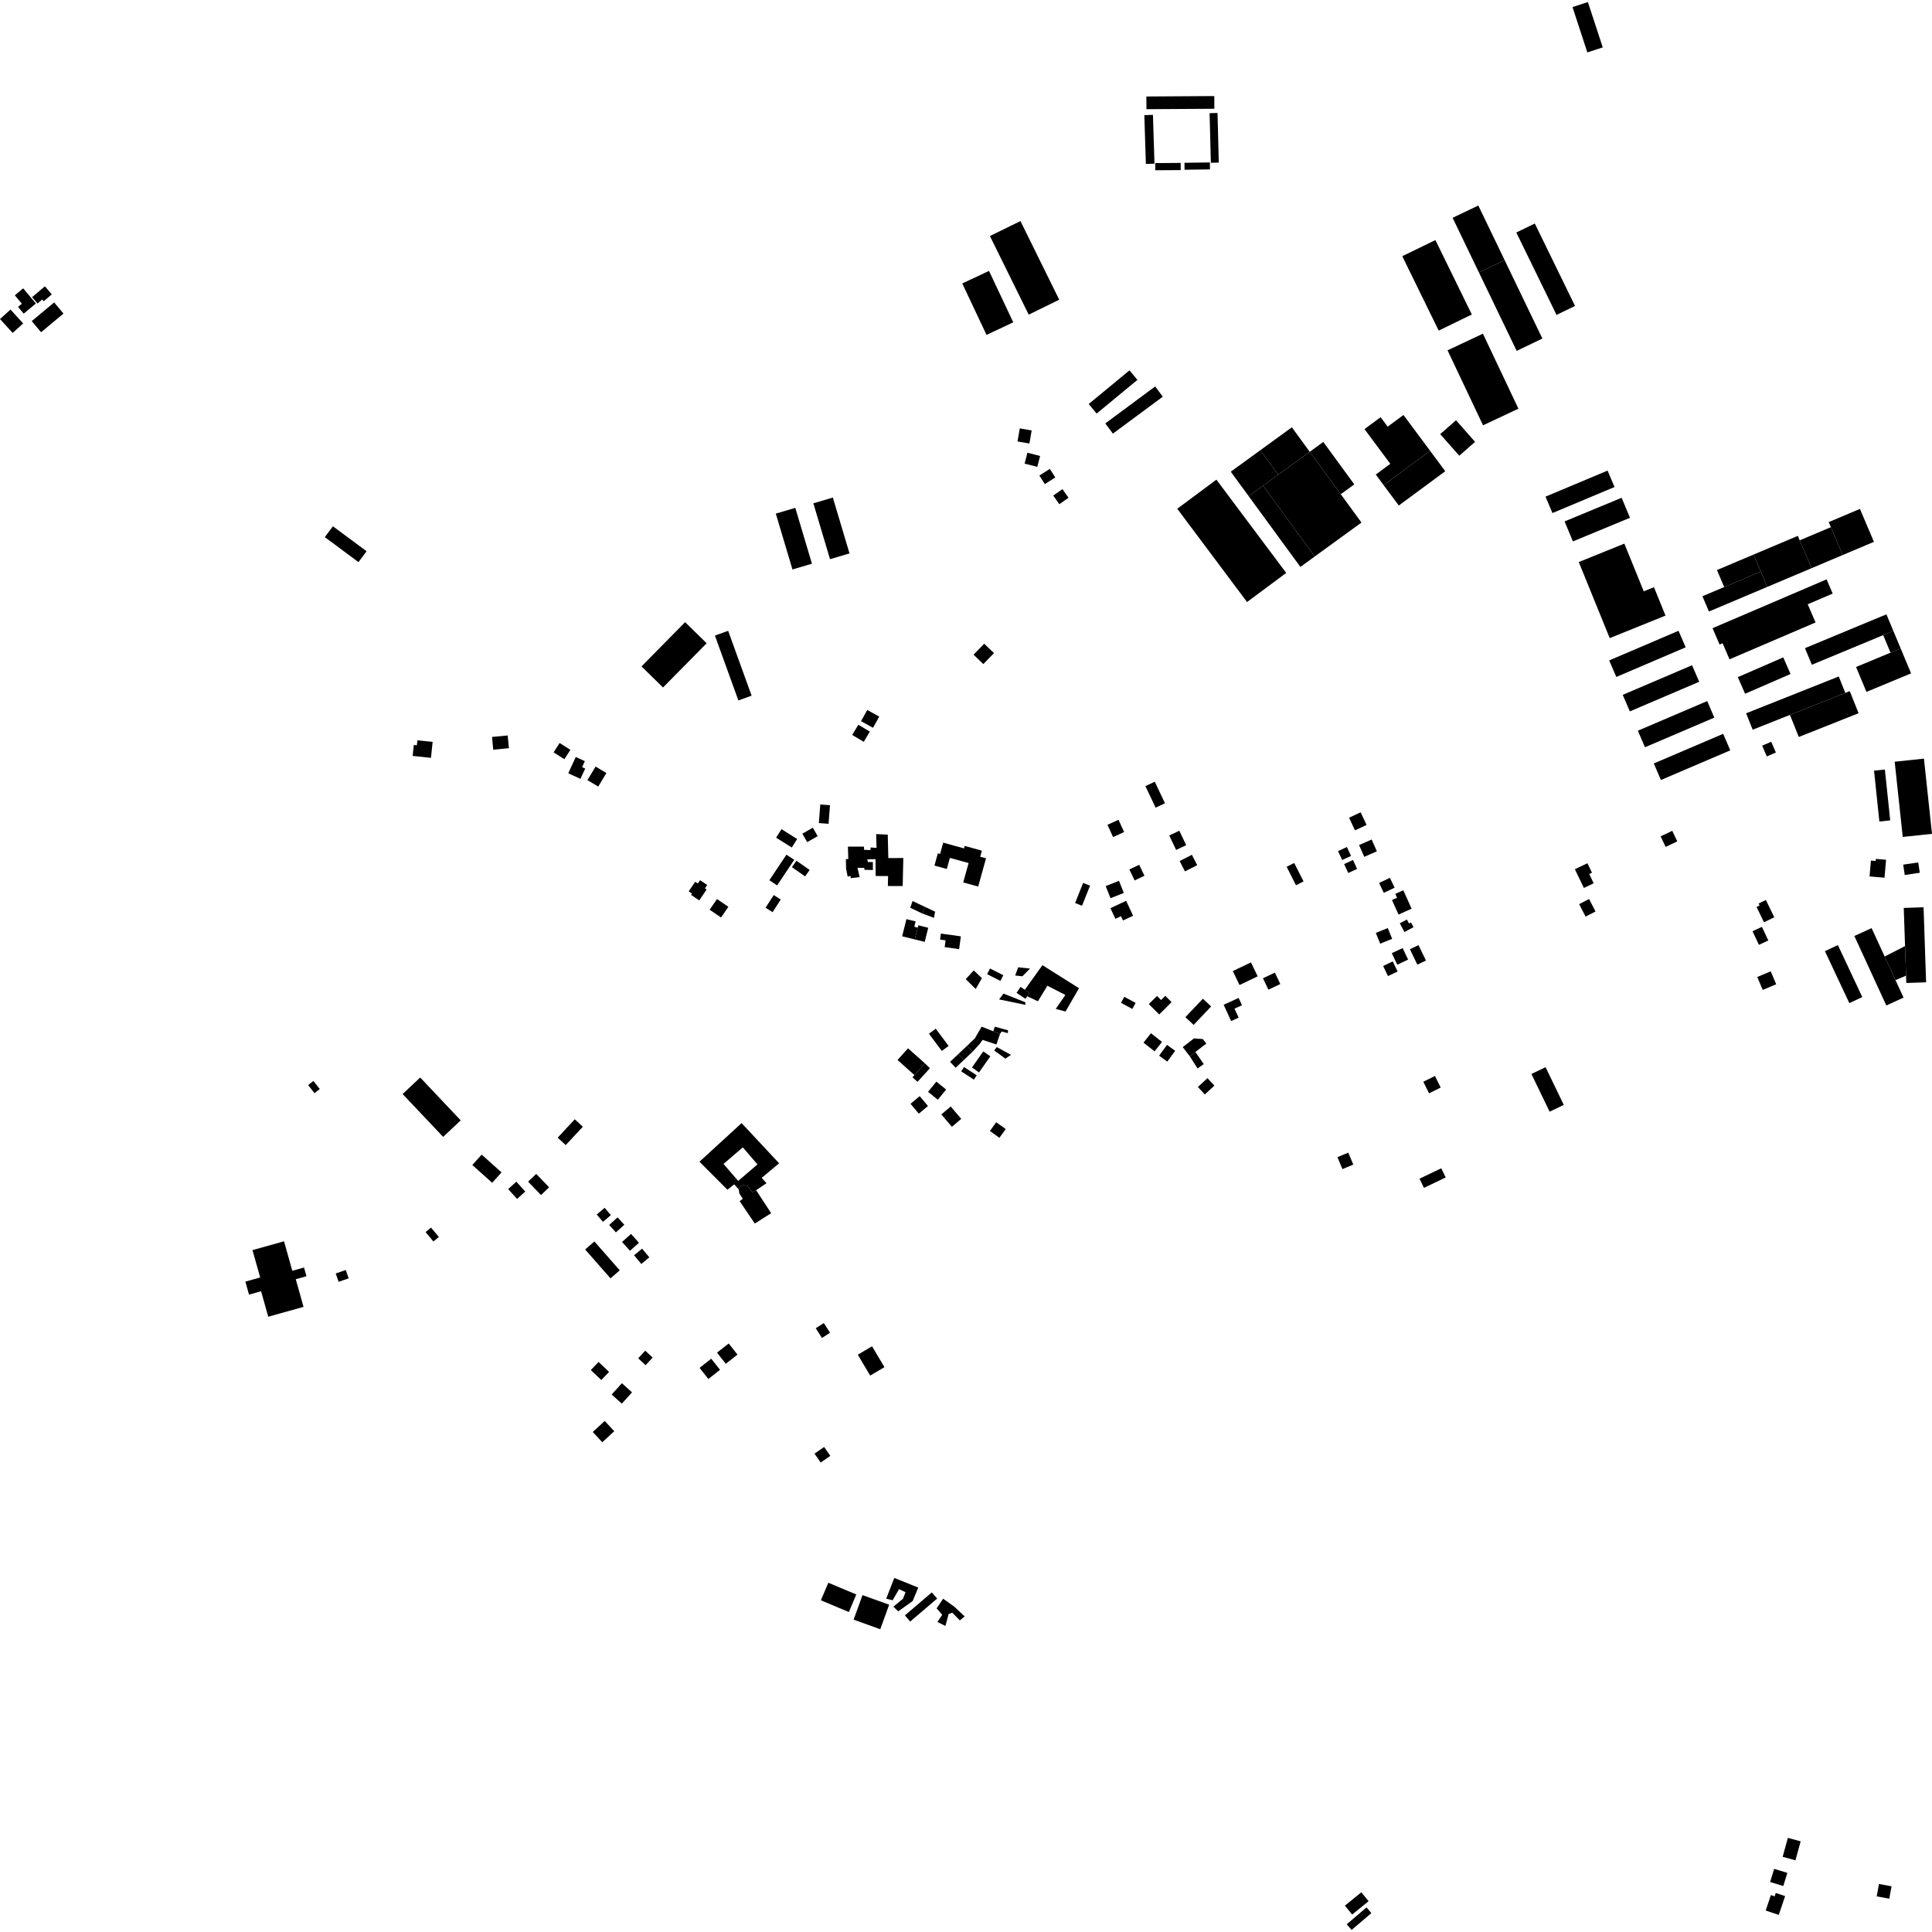 <?xml version="1.0" encoding="utf-8" standalone="no"?>
<!DOCTYPE svg PUBLIC "-//W3C//DTD SVG 1.1//EN"
  "http://www.w3.org/Graphics/SVG/1.1/DTD/svg11.dtd">
<!-- Created with matplotlib (https://matplotlib.org/) -->
<svg height="288pt" version="1.1" viewBox="0 0 288 288" width="288pt" xmlns="http://www.w3.org/2000/svg" xmlns:xlink="http://www.w3.org/1999/xlink">
 <defs>
  <style type="text/css">
*{stroke-linecap:butt;stroke-linejoin:round;}
  </style>
 </defs>
 <g id="figure_1">
  <g id="patch_1">
   <path d="M 0 288 
L 288 288 
L 288 0 
L 0 0 
z
" style="fill:none;opacity:0;"/>
  </g>
  <g id="axes_1">
   <g id="PatchCollection_1">
    <path clip-path="url(#p53e5d7b6cd)" d="M 50.047 189.833 
L 51.544 189.318 
L 51.975 190.562 
L 50.478 191.077 
L 50.047 189.833 
"/>
    <path clip-path="url(#p53e5d7b6cd)" d="M 45.247 194.813 
L 44.09 190.689 
L 45.683 190.245 
L 45.319 188.947 
L 43.573 189.435 
L 42.34 185.039 
L 37.637 186.35 
L 38.782 190.431 
L 36.575 191.046 
L 37.12 192.986 
L 38.92 192.484 
L 39.985 196.28 
L 45.247 194.813 
"/>
    <path clip-path="url(#p53e5d7b6cd)" d="M 63.44 183.669 
L 64.251 182.995 
L 65.42 184.393 
L 64.61 185.066 
L 63.44 183.669 
"/>
    <path clip-path="url(#p53e5d7b6cd)" d="M 45.931 161.752 
L 46.717 161.134 
L 47.67 162.339 
L 46.883 162.957 
L 45.931 161.752 
"/>
    <path clip-path="url(#p53e5d7b6cd)" d="M 60.017 163.085 
L 62.638 160.622 
L 68.68 167.011 
L 66.058 169.474 
L 60.017 163.085 
"/>
    <path clip-path="url(#p53e5d7b6cd)" d="M 70.409 173.665 
L 71.804 172.117 
L 74.763 174.768 
L 73.367 176.316 
L 70.409 173.665 
"/>
    <path clip-path="url(#p53e5d7b6cd)" d="M 134.89 240.802 
L 138.905 237.377 
L 139.697 238.297 
L 135.68 241.723 
L 134.89 240.802 
"/>
    <path clip-path="url(#p53e5d7b6cd)" d="M 143.082 241.55 
L 143.8 240.955 
L 142.257 239.507 
L 140.589 238.314 
L 139.624 239.757 
L 140.458 240.711 
L 139.739 241.78 
L 140.931 242.377 
L 141.413 240.594 
L 141.956 240.399 
L 143.082 241.55 
"/>
    <path clip-path="url(#p53e5d7b6cd)" d="M 127.249 241.44 
L 128.572 237.783 
L 132.544 239.211 
L 131.221 242.867 
L 127.249 241.44 
"/>
    <path clip-path="url(#p53e5d7b6cd)" d="M 133.061 238.553 
L 134.02 236.888 
L 134.98 237.349 
L 134.614 238.317 
L 133.178 239.505 
L 133.899 240.202 
L 136.052 238.661 
L 136.885 236.657 
L 133.308 235.221 
L 132.107 238.312 
L 133.061 238.553 
"/>
    <path clip-path="url(#p53e5d7b6cd)" d="M 123.477 235.936 
L 122.37 238.555 
L 126.541 240.304 
L 127.647 237.685 
L 123.477 235.936 
"/>
    <path clip-path="url(#p53e5d7b6cd)" d="M 126.397 126.204 
L 126.398 126.223 
L 126.453 128.048 
L 126.095 128.077 
L 126.122 129.475 
L 126.357 130.665 
L 126.805 130.577 
L 126.805 130.904 
L 128.148 130.759 
L 127.823 129.36 
L 128.835 129.375 
L 128.866 129.66 
L 130.119 129.693 
L 130.122 128.502 
L 129.376 128.5 
L 129.286 128.098 
L 130.509 128.071 
L 130.535 130.586 
L 132.385 130.59 
L 132.355 132.076 
L 134.56 132.081 
L 134.658 127.902 
L 132.421 127.913 
L 132.337 124.416 
L 130.609 124.339 
L 130.664 126.392 
L 129.769 126.33 
L 129.768 126.717 
L 128.813 126.685 
L 128.785 126.209 
L 126.397 126.204 
"/>
    <path clip-path="url(#p53e5d7b6cd)" d="M 139.489 153.345 
L 138.478 154.094 
L 140.395 156.665 
L 141.406 155.916 
L 140.428 154.604 
L 139.489 153.345 
"/>
    <path clip-path="url(#p53e5d7b6cd)" d="M 137.883 158.521 
L 136.32 160.263 
L 136.016 160.583 
L 136.773 161.268 
L 138.624 159.237 
L 137.883 158.521 
"/>
    <path clip-path="url(#p53e5d7b6cd)" d="M 75.749 177.253 
L 76.97 176.152 
L 78.302 177.62 
L 77.081 178.721 
L 75.749 177.253 
"/>
    <path clip-path="url(#p53e5d7b6cd)" d="M 110.725 178.699 
L 110.261 179.057 
L 112.517 182.393 
L 114.953 180.844 
L 112.716 177.423 
L 112.116 177.728 
L 111.415 176.754 
L 110.799 176.667 
L 110.25 176.87 
L 110.128 177.314 
L 110.213 177.912 
L 110.725 178.699 
"/>
    <path clip-path="url(#p53e5d7b6cd)" d="M 140.604 125.613 
L 143.704 126.469 
L 143.807 126.099 
L 146.367 126.807 
L 146.116 127.708 
L 146.985 127.949 
L 145.815 132.157 
L 143.584 131.54 
L 144.387 128.656 
L 141.599 127.884 
L 141.138 129.539 
L 139.297 129.029 
L 139.805 127.207 
L 140.135 127.298 
L 140.604 125.613 
"/>
    <path clip-path="url(#p53e5d7b6cd)" d="M 1.567 46.142 
L 0 47.557 
L 1.884 49.63 
L 3.451 48.215 
L 1.567 46.142 
"/>
    <path clip-path="url(#p53e5d7b6cd)" d="M 3.534 46.756 
L 5.35 45.242 
L 3.453 42.982 
L 2.207 44.021 
L 3.257 45.273 
L 2.689 45.748 
L 3.534 46.756 
"/>
    <path clip-path="url(#p53e5d7b6cd)" d="M 8.072 45.084 
L 9.464 46.746 
L 6.123 49.525 
L 4.731 47.864 
L 8.072 45.084 
"/>
    <path clip-path="url(#p53e5d7b6cd)" d="M 4.785 44.298 
L 6.69 42.679 
L 7.72 43.883 
L 6.515 44.908 
L 6.292 44.646 
L 5.593 45.241 
L 4.785 44.298 
"/>
    <path clip-path="url(#p53e5d7b6cd)" d="M 170.886 14.384 
L 170.899 16.277 
L 181.023 16.214 
L 181.011 14.32 
L 170.886 14.384 
"/>
    <path clip-path="url(#p53e5d7b6cd)" d="M 170.583 17.162 
L 170.814 24.437 
L 172.097 24.397 
L 171.867 17.121 
L 170.583 17.162 
"/>
    <path clip-path="url(#p53e5d7b6cd)" d="M 180.311 16.871 
L 180.502 24.266 
L 181.683 24.235 
L 181.493 16.84 
L 180.311 16.871 
"/>
    <path clip-path="url(#p53e5d7b6cd)" d="M 176.001 24.284 
L 176.009 25.355 
L 172.221 25.381 
L 172.213 24.312 
L 176.001 24.284 
"/>
    <path clip-path="url(#p53e5d7b6cd)" d="M 176.567 24.267 
L 176.583 25.304 
L 180.368 25.251 
L 180.354 24.213 
L 176.567 24.267 
"/>
    <path clip-path="url(#p53e5d7b6cd)" d="M 102.131 92.745 
L 95.626 99.337 
L 98.835 102.482 
L 105.34 95.89 
L 102.131 92.745 
"/>
    <path clip-path="url(#p53e5d7b6cd)" d="M 106.571 94.743 
L 108.545 94.035 
L 112.041 103.702 
L 110.068 104.411 
L 106.571 94.743 
"/>
    <path clip-path="url(#p53e5d7b6cd)" d="M 226.034 34.658 
L 228.792 33.321 
L 234.787 45.606 
L 232.03 46.942 
L 226.034 34.658 
"/>
    <path clip-path="url(#p53e5d7b6cd)" d="M 175.492 75.839 
L 181.328 71.501 
L 191.732 85.404 
L 185.895 89.744 
L 175.492 75.839 
"/>
    <path clip-path="url(#p53e5d7b6cd)" d="M 121.246 75.03 
L 124.151 74.17 
L 126.634 82.496 
L 123.729 83.356 
L 121.246 75.03 
"/>
    <path clip-path="url(#p53e5d7b6cd)" d="M 115.649 76.564 
L 118.553 75.704 
L 121.036 84.029 
L 118.131 84.889 
L 115.649 76.564 
"/>
    <path clip-path="url(#p53e5d7b6cd)" d="M 128.353 107.503 
L 130.138 108.489 
L 131.065 106.823 
L 129.28 105.835 
L 128.353 107.503 
"/>
    <path clip-path="url(#p53e5d7b6cd)" d="M 145.129 97.593 
L 146.585 98.994 
L 148.169 97.359 
L 146.714 95.958 
L 145.129 97.593 
"/>
    <path clip-path="url(#p53e5d7b6cd)" d="M 164.823 132.091 
L 166.804 131.302 
L 167.526 133.108 
L 165.545 133.895 
L 164.823 132.091 
"/>
    <path clip-path="url(#p53e5d7b6cd)" d="M 168.352 129.611 
L 169.82 128.913 
L 170.604 130.545 
L 169.136 131.245 
L 168.352 129.611 
"/>
    <path clip-path="url(#p53e5d7b6cd)" d="M 212.17 161.253 
L 213.903 160.395 
L 214.763 162.12 
L 213.031 162.98 
L 212.17 161.253 
"/>
    <path clip-path="url(#p53e5d7b6cd)" d="M 199.367 172.498 
L 200.987 171.822 
L 201.734 173.601 
L 200.114 174.278 
L 199.367 172.498 
"/>
    <path clip-path="url(#p53e5d7b6cd)" d="M 202.592 125.971 
L 204.472 125.146 
L 205.248 126.903 
L 203.368 127.728 
L 202.592 125.971 
"/>
    <path clip-path="url(#p53e5d7b6cd)" d="M 201.102 121.897 
L 202.83 121.091 
L 203.714 122.97 
L 201.984 123.776 
L 201.102 121.897 
"/>
    <path clip-path="url(#p53e5d7b6cd)" d="M 235.399 134.78 
L 236.882 134.017 
L 237.842 135.873 
L 236.358 136.635 
L 235.399 134.78 
"/>
    <path clip-path="url(#p53e5d7b6cd)" d="M 235.345 83.784 
L 242.139 81.037 
L 245.032 88.149 
L 246.554 87.535 
L 248.275 91.765 
L 239.96 95.125 
L 235.345 83.784 
"/>
    <path clip-path="url(#p53e5d7b6cd)" d="M 262.683 111.155 
L 264.033 110.574 
L 264.727 112.178 
L 263.378 112.758 
L 262.683 111.155 
"/>
    <path clip-path="url(#p53e5d7b6cd)" d="M 246.53 113.807 
L 256.869 109.39 
L 257.929 111.855 
L 247.59 116.273 
L 246.53 113.807 
"/>
    <path clip-path="url(#p53e5d7b6cd)" d="M 239.879 98.447 
L 250.218 94.03 
L 251.278 96.496 
L 240.94 100.913 
L 239.879 98.447 
"/>
    <path clip-path="url(#p53e5d7b6cd)" d="M 244.153 108.925 
L 254.492 104.507 
L 255.552 106.973 
L 245.215 111.391 
L 244.153 108.925 
"/>
    <path clip-path="url(#p53e5d7b6cd)" d="M 241.897 103.581 
L 252.236 99.165 
L 253.296 101.631 
L 242.958 106.047 
L 241.897 103.581 
"/>
    <path clip-path="url(#p53e5d7b6cd)" d="M 230.388 74.033 
L 239.64 70.152 
L 240.674 72.599 
L 231.422 76.48 
L 230.388 74.033 
"/>
    <path clip-path="url(#p53e5d7b6cd)" d="M 233.228 77.726 
L 241.734 74.202 
L 242.978 77.185 
L 234.472 80.708 
L 233.228 77.726 
"/>
    <path clip-path="url(#p53e5d7b6cd)" d="M 261.402 82.669 
L 255.944 84.975 
L 257.022 87.509 
L 262.48 85.204 
L 261.402 82.669 
"/>
    <path clip-path="url(#p53e5d7b6cd)" d="M 262.48 85.204 
L 257.022 87.509 
L 253.778 88.879 
L 254.747 91.158 
L 263.449 87.484 
L 262.48 85.204 
"/>
    <path clip-path="url(#p53e5d7b6cd)" d="M 268.282 80.544 
L 268 79.883 
L 261.402 82.669 
L 262.48 85.204 
L 263.449 87.484 
L 270.047 84.698 
L 268.282 80.544 
"/>
    <path clip-path="url(#p53e5d7b6cd)" d="M 272.924 78.585 
L 268.282 80.544 
L 270.047 84.698 
L 274.689 82.737 
L 272.924 78.585 
"/>
    <path clip-path="url(#p53e5d7b6cd)" d="M 272.602 77.829 
L 277.257 75.862 
L 279.343 80.772 
L 274.689 82.737 
L 272.924 78.585 
L 272.602 77.829 
"/>
    <path clip-path="url(#p53e5d7b6cd)" d="M 261.951 145.638 
L 263.959 144.794 
L 264.775 146.722 
L 262.768 147.565 
L 261.951 145.638 
"/>
    <path clip-path="url(#p53e5d7b6cd)" d="M 283.707 128.889 
L 285.95 128.56 
L 286.178 130.102 
L 283.937 130.433 
L 283.707 128.889 
"/>
    <path clip-path="url(#p53e5d7b6cd)" d="M 272.038 141.783 
L 273.97 140.883 
L 277.61 148.633 
L 275.678 149.533 
L 272.038 141.783 
"/>
    <path clip-path="url(#p53e5d7b6cd)" d="M 275.078 103.288 
L 274.099 100.841 
L 260.291 106.33 
L 261.269 108.777 
L 266.825 106.568 
L 275.078 103.288 
"/>
    <path clip-path="url(#p53e5d7b6cd)" d="M 266.825 106.568 
L 275.078 103.288 
L 275.74 103.026 
L 277.057 106.318 
L 268.142 109.86 
L 266.825 106.568 
"/>
    <path clip-path="url(#p53e5d7b6cd)" d="M 281.817 97.293 
L 276.678 99.427 
L 278.229 103.139 
L 284.881 100.377 
L 283.33 96.665 
L 281.817 97.293 
"/>
    <path clip-path="url(#p53e5d7b6cd)" d="M 280.724 94.678 
L 270.092 99.092 
L 269.06 96.62 
L 281.205 91.578 
L 282.238 94.051 
L 280.724 94.678 
"/>
    <path clip-path="url(#p53e5d7b6cd)" d="M 280.724 94.678 
L 282.238 94.051 
L 283.33 96.665 
L 281.817 97.293 
L 280.724 94.678 
"/>
    <path clip-path="url(#p53e5d7b6cd)" d="M 255.287 93.642 
L 272.283 86.366 
L 273.196 88.484 
L 269.474 90.078 
L 270.643 92.791 
L 257.816 98.283 
L 256.782 95.883 
L 256.335 96.075 
L 255.287 93.642 
"/>
    <path clip-path="url(#p53e5d7b6cd)" d="M 259.054 100.939 
L 265.827 97.995 
L 266.911 100.472 
L 260.138 103.416 
L 259.054 100.939 
"/>
    <path clip-path="url(#p53e5d7b6cd)" d="M 279.359 114.88 
L 280.975 114.712 
L 281.771 122.294 
L 280.155 122.463 
L 279.359 114.88 
"/>
    <path clip-path="url(#p53e5d7b6cd)" d="M 282.437 113.55 
L 286.799 113.086 
L 288 124.298 
L 283.639 124.761 
L 282.437 113.55 
"/>
    <path clip-path="url(#p53e5d7b6cd)" d="M 220.458 40.612 
L 216.538 32.47 
L 220.371 30.636 
L 224.292 38.778 
L 220.458 40.612 
"/>
    <path clip-path="url(#p53e5d7b6cd)" d="M 220.458 40.612 
L 224.292 38.778 
L 229.922 50.469 
L 226.089 52.303 
L 220.458 40.612 
"/>
    <path clip-path="url(#p53e5d7b6cd)" d="M 209.034 38.19 
L 213.973 35.787 
L 219.404 46.88 
L 214.464 49.283 
L 209.034 38.19 
"/>
    <path clip-path="url(#p53e5d7b6cd)" d="M 221.076 63.4 
L 215.783 52.222 
L 221.056 49.743 
L 226.349 60.919 
L 221.076 63.4 
"/>
    <path clip-path="url(#p53e5d7b6cd)" d="M 234.409 1.053 
L 236.706 0.306 
L 238.92 7.065 
L 236.624 7.811 
L 234.409 1.053 
"/>
    <path clip-path="url(#p53e5d7b6cd)" d="M 214.689 64.713 
L 217.528 67.934 
L 219.886 65.869 
L 217.047 62.648 
L 214.689 64.713 
"/>
    <path clip-path="url(#p53e5d7b6cd)" d="M 143.442 42.254 
L 147.43 40.384 
L 151.047 48.049 
L 147.06 49.919 
L 143.442 42.254 
"/>
    <path clip-path="url(#p53e5d7b6cd)" d="M 147.565 35.184 
L 152.116 32.955 
L 157.898 44.676 
L 153.348 46.905 
L 147.565 35.184 
"/>
    <path clip-path="url(#p53e5d7b6cd)" d="M 152.736 69.11 
L 154.628 69.593 
L 155.046 67.973 
L 153.154 67.488 
L 152.736 69.11 
"/>
    <path clip-path="url(#p53e5d7b6cd)" d="M 154.935 70.889 
L 156.494 69.896 
L 157.311 71.169 
L 155.751 72.164 
L 154.935 70.889 
"/>
    <path clip-path="url(#p53e5d7b6cd)" d="M 157.915 75.162 
L 157.006 73.874 
L 158.375 72.914 
L 159.285 74.201 
L 157.915 75.162 
"/>
    <path clip-path="url(#p53e5d7b6cd)" d="M 151.681 65.808 
L 153.456 66.11 
L 153.788 64.162 
L 152.014 63.861 
L 151.681 65.808 
"/>
    <path clip-path="url(#p53e5d7b6cd)" d="M 90.808 182.603 
L 91.813 183.71 
L 93.066 182.575 
L 92.061 181.471 
L 90.808 182.603 
"/>
    <path clip-path="url(#p53e5d7b6cd)" d="M 127.87 201.945 
L 129.994 200.69 
L 131.843 203.8 
L 129.719 205.054 
L 127.87 201.945 
"/>
    <path clip-path="url(#p53e5d7b6cd)" d="M 121.417 216.692 
L 122.852 215.699 
L 123.774 217.024 
L 122.339 218.017 
L 121.417 216.692 
"/>
    <path clip-path="url(#p53e5d7b6cd)" d="M 121.601 197.995 
L 122.809 197.228 
L 123.734 198.675 
L 122.526 199.443 
L 121.601 197.995 
"/>
    <path clip-path="url(#p53e5d7b6cd)" d="M 140.326 166.125 
L 141.896 167.969 
L 143.291 166.789 
L 141.721 164.945 
L 140.326 166.125 
"/>
    <path clip-path="url(#p53e5d7b6cd)" d="M 138.344 162.755 
L 139.798 163.935 
L 141.039 162.416 
L 139.584 161.237 
L 138.344 162.755 
"/>
    <path clip-path="url(#p53e5d7b6cd)" d="M 136.32 160.263 
L 133.794 158.012 
L 135.357 156.269 
L 137.883 158.521 
L 136.32 160.263 
"/>
    <path clip-path="url(#p53e5d7b6cd)" d="M 152.843 149.79 
L 152.843 149.403 
L 149.593 148.116 
L 148.935 148.978 
L 152.843 149.79 
"/>
    <path clip-path="url(#p53e5d7b6cd)" d="M 165.529 135.38 
L 167.871 134.288 
L 168.912 136.508 
L 167.4 137.211 
L 167.104 136.579 
L 166.273 136.967 
L 165.529 135.38 
"/>
    <path clip-path="url(#p53e5d7b6cd)" d="M 177.363 157.456 
L 178.514 159.274 
L 179.44 158.623 
L 178.196 156.816 
L 177.363 157.456 
"/>
    <path clip-path="url(#p53e5d7b6cd)" d="M 179.307 154.892 
L 177.988 154.793 
L 176.304 156.089 
L 177.363 157.456 
L 178.196 156.816 
L 179.825 155.563 
L 179.307 154.892 
"/>
    <path clip-path="url(#p53e5d7b6cd)" d="M 170.46 155.425 
L 172.107 156.72 
L 173.216 155.319 
L 171.569 154.023 
L 170.46 155.425 
"/>
    <path clip-path="url(#p53e5d7b6cd)" d="M 172.787 157.367 
L 174.002 158.251 
L 175.18 156.642 
L 173.964 155.758 
L 172.787 157.367 
"/>
    <path clip-path="url(#p53e5d7b6cd)" d="M 167.106 149.49 
L 168.795 150.405 
L 169.285 149.503 
L 167.597 148.59 
L 167.106 149.49 
"/>
    <path clip-path="url(#p53e5d7b6cd)" d="M 176.703 151.629 
L 177.93 152.783 
L 180.541 150.029 
L 179.314 148.874 
L 176.703 151.629 
"/>
    <path clip-path="url(#p53e5d7b6cd)" d="M 247.545 124.671 
L 249.28 123.849 
L 250.029 125.424 
L 248.294 126.246 
L 247.545 124.671 
"/>
    <path clip-path="url(#p53e5d7b6cd)" d="M 164.763 63.119 
L 172.2 57.609 
L 173.336 59.133 
L 165.898 64.642 
L 164.763 63.119 
"/>
    <path clip-path="url(#p53e5d7b6cd)" d="M 162.293 60.226 
L 168.37 55.206 
L 169.553 56.629 
L 163.475 61.649 
L 162.293 60.226 
"/>
    <path clip-path="url(#p53e5d7b6cd)" d="M 190.539 70.764 
L 188.282 72.404 
L 186.136 73.962 
L 183.469 70.312 
L 187.872 67.115 
L 190.539 70.764 
"/>
    <path clip-path="url(#p53e5d7b6cd)" d="M 195.242 67.348 
L 192.575 63.698 
L 187.872 67.115 
L 190.539 70.764 
L 195.242 67.348 
"/>
    <path clip-path="url(#p53e5d7b6cd)" d="M 195.242 67.348 
L 197.261 65.881 
L 201.883 72.205 
L 199.865 73.669 
L 195.242 67.348 
"/>
    <path clip-path="url(#p53e5d7b6cd)" d="M 188.282 72.404 
L 190.539 70.764 
L 195.242 67.348 
L 199.865 73.669 
L 202.953 77.895 
L 195.992 82.95 
L 188.282 72.404 
"/>
    <path clip-path="url(#p53e5d7b6cd)" d="M 186.136 73.962 
L 188.282 72.404 
L 195.992 82.95 
L 193.846 84.508 
L 186.136 73.962 
"/>
    <path clip-path="url(#p53e5d7b6cd)" d="M 199.46 126.87 
L 200.784 126.266 
L 201.395 127.596 
L 200.071 128.2 
L 199.46 126.87 
"/>
    <path clip-path="url(#p53e5d7b6cd)" d="M 200.366 128.805 
L 201.69 128.2 
L 202.301 129.53 
L 200.977 130.134 
L 200.366 128.805 
"/>
    <path clip-path="url(#p53e5d7b6cd)" d="M 205.577 131.623 
L 207.192 130.856 
L 207.894 132.327 
L 206.279 133.094 
L 205.577 131.623 
"/>
    <path clip-path="url(#p53e5d7b6cd)" d="M 207.473 142.087 
L 209.091 141.326 
L 209.904 143.049 
L 208.286 143.807 
L 207.473 142.087 
"/>
    <path clip-path="url(#p53e5d7b6cd)" d="M 205.091 139.066 
L 206.872 138.342 
L 207.527 139.947 
L 205.746 140.669 
L 205.091 139.066 
"/>
    <path clip-path="url(#p53e5d7b6cd)" d="M 188.27 145.826 
L 190.044 144.988 
L 190.852 146.69 
L 189.079 147.527 
L 188.27 145.826 
"/>
    <path clip-path="url(#p53e5d7b6cd)" d="M 165.088 122.951 
L 166.733 122.204 
L 167.571 124.03 
L 165.925 124.779 
L 165.088 122.951 
"/>
    <path clip-path="url(#p53e5d7b6cd)" d="M 175.848 128.352 
L 177.674 127.423 
L 178.465 128.97 
L 176.64 129.897 
L 175.848 128.352 
"/>
    <path clip-path="url(#p53e5d7b6cd)" d="M 183.77 144.756 
L 186.477 143.461 
L 187.479 145.541 
L 184.772 146.836 
L 183.77 144.756 
"/>
    <path clip-path="url(#p53e5d7b6cd)" d="M 179.603 163.147 
L 178.569 162.034 
L 179.995 160.718 
L 181.027 161.831 
L 179.603 163.147 
"/>
    <path clip-path="url(#p53e5d7b6cd)" d="M 136.367 140.04 
L 134.482 139.574 
L 135.12 137.013 
L 136.49 137.352 
L 136.291 138.15 
L 136.805 138.278 
L 136.367 140.04 
"/>
    <path clip-path="url(#p53e5d7b6cd)" d="M 136.367 140.04 
L 137.847 140.405 
L 138.369 138.303 
L 136.89 137.938 
L 136.805 138.278 
L 136.367 140.04 
"/>
    <path clip-path="url(#p53e5d7b6cd)" d="M 140.133 140.063 
L 140.256 139.168 
L 143.236 139.578 
L 142.972 141.483 
L 140.818 141.187 
L 140.957 140.177 
L 140.133 140.063 
"/>
    <path clip-path="url(#p53e5d7b6cd)" d="M 160.263 134.611 
L 161.295 135.02 
L 162.49 132.023 
L 161.458 131.614 
L 160.263 134.611 
"/>
    <path clip-path="url(#p53e5d7b6cd)" d="M 151.78 144.196 
L 153.541 144.379 
L 152.404 145.535 
L 151.33 145.414 
L 151.78 144.196 
"/>
    <path clip-path="url(#p53e5d7b6cd)" d="M 147.148 145.218 
L 149.128 146.222 
L 149.561 145.374 
L 147.579 144.37 
L 147.148 145.218 
"/>
    <path clip-path="url(#p53e5d7b6cd)" d="M 143.959 145.962 
L 145.155 144.657 
L 146.376 145.819 
L 145.447 147.424 
L 143.959 145.962 
"/>
    <path clip-path="url(#p53e5d7b6cd)" d="M 143.28 159.705 
L 145.182 160.942 
L 145.603 160.298 
L 143.701 159.062 
L 143.28 159.705 
"/>
    <path clip-path="url(#p53e5d7b6cd)" d="M 144.889 159.126 
L 145.94 159.862 
L 147.628 157.464 
L 146.577 156.73 
L 144.889 159.126 
"/>
    <path clip-path="url(#p53e5d7b6cd)" d="M 148.058 153.725 
L 148.299 153.05 
L 150.267 153.591 
L 150.236 154.007 
L 149.312 153.767 
L 149.072 154.123 
L 148.058 153.725 
"/>
    <path clip-path="url(#p53e5d7b6cd)" d="M 144.153 155.899 
L 145.312 154.799 
L 146.33 153.046 
L 148.058 153.725 
L 149.072 154.123 
L 148.532 155.698 
L 146.475 155.01 
L 146.025 155.634 
L 144.986 156.773 
L 144.153 155.899 
"/>
    <path clip-path="url(#p53e5d7b6cd)" d="M 142.876 157.107 
L 144.153 155.899 
L 144.986 156.773 
L 143.707 157.982 
L 142.876 157.107 
"/>
    <path clip-path="url(#p53e5d7b6cd)" d="M 141.626 158.289 
L 142.876 157.107 
L 143.707 157.982 
L 142.458 159.163 
L 141.626 158.289 
"/>
    <path clip-path="url(#p53e5d7b6cd)" d="M 87.228 186.259 
L 88.604 185.059 
L 92.384 189.364 
L 91.008 190.565 
L 87.228 186.259 
"/>
    <path clip-path="url(#p53e5d7b6cd)" d="M 95.13 202.481 
L 96.239 203.502 
L 97.292 202.367 
L 96.182 201.344 
L 95.13 202.481 
"/>
    <path clip-path="url(#p53e5d7b6cd)" d="M 104.283 203.905 
L 106.026 202.539 
L 107.334 204.198 
L 105.591 205.565 
L 104.283 203.905 
"/>
    <path clip-path="url(#p53e5d7b6cd)" d="M 106.884 201.636 
L 108.628 200.271 
L 109.936 201.93 
L 108.192 203.295 
L 106.884 201.636 
"/>
    <path clip-path="url(#p53e5d7b6cd)" d="M 88.362 213.462 
L 90.146 211.82 
L 91.564 213.351 
L 89.78 214.993 
L 88.362 213.462 
"/>
    <path clip-path="url(#p53e5d7b6cd)" d="M 91.182 207.878 
L 92.694 209.239 
L 94.217 207.556 
L 92.704 206.196 
L 91.182 207.878 
"/>
    <path clip-path="url(#p53e5d7b6cd)" d="M 88.069 204.234 
L 89.637 205.719 
L 90.794 204.507 
L 89.226 203.022 
L 88.069 204.234 
"/>
    <path clip-path="url(#p53e5d7b6cd)" d="M 83.133 169.586 
L 84.332 170.696 
L 86.883 167.96 
L 85.684 166.85 
L 83.133 169.586 
"/>
    <path clip-path="url(#p53e5d7b6cd)" d="M 78.725 176.148 
L 80.646 178.147 
L 81.856 176.991 
L 79.936 174.992 
L 78.725 176.148 
"/>
    <path clip-path="url(#p53e5d7b6cd)" d="M 94.52 187.121 
L 95.597 188.417 
L 96.793 187.429 
L 95.716 186.133 
L 94.52 187.121 
"/>
    <path clip-path="url(#p53e5d7b6cd)" d="M 92.729 185.135 
L 93.912 186.453 
L 95.251 185.259 
L 94.068 183.941 
L 92.729 185.135 
"/>
    <path clip-path="url(#p53e5d7b6cd)" d="M 88.953 181.046 
L 89.884 182.136 
L 91.064 181.135 
L 90.133 180.046 
L 88.953 181.046 
"/>
    <path clip-path="url(#p53e5d7b6cd)" d="M 209.213 61.861 
L 213.184 67.202 
L 206.256 72.32 
L 205.082 70.741 
L 207.25 69.14 
L 203.404 63.966 
L 205.808 62.19 
L 206.858 63.602 
L 209.213 61.861 
"/>
    <path clip-path="url(#p53e5d7b6cd)" d="M 206.256 72.32 
L 208.515 75.358 
L 215.443 70.242 
L 213.184 67.202 
L 206.256 72.32 
"/>
    <path clip-path="url(#p53e5d7b6cd)" d="M 263.868 280.548 
L 265.836 281.147 
L 266.438 279.186 
L 264.47 278.587 
L 263.868 280.548 
"/>
    <path clip-path="url(#p53e5d7b6cd)" d="M 280.943 142.586 
L 283.983 141.033 
L 284.132 145.441 
L 282.558 146.099 
L 280.943 142.586 
"/>
    <path clip-path="url(#p53e5d7b6cd)" d="M 276.427 139.526 
L 278.996 138.352 
L 280.943 142.586 
L 282.558 146.099 
L 283.759 148.712 
L 281.19 149.885 
L 276.427 139.526 
"/>
    <path clip-path="url(#p53e5d7b6cd)" d="M 283.79 135.345 
L 286.743 135.246 
L 287.121 146.431 
L 284.169 146.531 
L 284.132 145.441 
L 283.983 141.033 
L 283.79 135.345 
"/>
    <path clip-path="url(#p53e5d7b6cd)" d="M 228.286 160.095 
L 230.397 159.083 
L 233.11 164.706 
L 231 165.718 
L 228.286 160.095 
"/>
    <path clip-path="url(#p53e5d7b6cd)" d="M 211.605 175.705 
L 214.848 174.155 
L 215.506 175.523 
L 212.263 177.073 
L 211.605 175.705 
"/>
    <path clip-path="url(#p53e5d7b6cd)" d="M 206.182 143.997 
L 207.614 143.314 
L 208.338 144.818 
L 206.906 145.503 
L 206.182 143.997 
"/>
    <path clip-path="url(#p53e5d7b6cd)" d="M 210.174 141.501 
L 211.454 140.887 
L 212.562 143.184 
L 211.281 143.798 
L 210.174 141.501 
"/>
    <path clip-path="url(#p53e5d7b6cd)" d="M 208.665 137.638 
L 209.358 138.933 
L 210.71 138.213 
L 210.329 137.502 
L 210.036 137.658 
L 209.723 137.074 
L 208.665 137.638 
"/>
    <path clip-path="url(#p53e5d7b6cd)" d="M 191.799 129.211 
L 192.925 128.644 
L 194.317 131.393 
L 193.191 131.96 
L 191.799 129.211 
"/>
    <path clip-path="url(#p53e5d7b6cd)" d="M 170.745 117.187 
L 172.139 116.529 
L 173.663 119.739 
L 172.268 120.397 
L 170.745 117.187 
"/>
    <path clip-path="url(#p53e5d7b6cd)" d="M 174.298 124.547 
L 175.798 123.835 
L 176.824 125.987 
L 175.322 126.698 
L 174.298 124.547 
"/>
    <path clip-path="url(#p53e5d7b6cd)" d="M 152.768 147.544 
L 155.392 143.877 
L 160.845 147.31 
L 158.838 150.784 
L 157.377 150.395 
L 158.813 148.316 
L 156.131 146.942 
L 154.724 149.258 
L 153.12 148.511 
L 153.443 148.006 
L 152.768 147.544 
"/>
    <path clip-path="url(#p53e5d7b6cd)" d="M 151.534 148.002 
L 152.875 148.897 
L 153.12 148.511 
L 153.443 148.006 
L 152.768 147.544 
L 152.132 147.111 
L 151.534 148.002 
"/>
    <path clip-path="url(#p53e5d7b6cd)" d="M 137.535 136.193 
L 135.687 135.326 
L 136.03 134.313 
L 137.817 135.157 
L 137.535 136.193 
"/>
    <path clip-path="url(#p53e5d7b6cd)" d="M 139.388 135.899 
L 139.235 136.822 
L 137.535 136.193 
L 137.817 135.157 
L 139.388 135.899 
"/>
    <path clip-path="url(#p53e5d7b6cd)" d="M 127.036 109.556 
L 128.756 110.583 
L 129.671 109.061 
L 127.952 108.034 
L 127.036 109.556 
"/>
    <path clip-path="url(#p53e5d7b6cd)" d="M 122.066 122.691 
L 123.512 122.802 
L 123.725 120.035 
L 122.279 119.925 
L 122.066 122.691 
"/>
    <path clip-path="url(#p53e5d7b6cd)" d="M 119.605 124.276 
L 121.165 123.383 
L 121.89 124.642 
L 120.33 125.535 
L 119.605 124.276 
"/>
    <path clip-path="url(#p53e5d7b6cd)" d="M 115.695 124.871 
L 118.028 126.339 
L 118.83 125.071 
L 116.497 123.603 
L 115.695 124.871 
"/>
    <path clip-path="url(#p53e5d7b6cd)" d="M 147.562 168.594 
L 148.981 169.611 
L 149.922 168.307 
L 148.503 167.291 
L 147.562 168.594 
"/>
    <path clip-path="url(#p53e5d7b6cd)" d="M 135.73 164.542 
L 136.966 166.011 
L 138.331 164.871 
L 137.095 163.401 
L 135.73 164.542 
"/>
    <path clip-path="url(#p53e5d7b6cd)" d="M 148.201 156.589 
L 149.87 157.812 
L 150.706 157.25 
L 148.591 156.086 
L 148.201 156.589 
"/>
    <path clip-path="url(#p53e5d7b6cd)" d="M 105.786 135.61 
L 107.481 136.77 
L 108.579 135.178 
L 106.884 134.018 
L 105.786 135.61 
"/>
    <path clip-path="url(#p53e5d7b6cd)" d="M 87.567 116.287 
L 89.177 117.253 
L 90.396 115.234 
L 88.786 114.269 
L 87.567 116.287 
"/>
    <path clip-path="url(#p53e5d7b6cd)" d="M 84.708 115.269 
L 86.526 116.105 
L 87.236 114.569 
L 86.77 114.356 
L 87.183 113.464 
L 85.831 112.842 
L 84.708 115.269 
"/>
    <path clip-path="url(#p53e5d7b6cd)" d="M 48.42 80.071 
L 53.439 83.792 
L 54.646 82.173 
L 49.627 78.453 
L 48.42 80.071 
"/>
    <path clip-path="url(#p53e5d7b6cd)" d="M 64.492 110.594 
L 62.222 110.358 
L 62.144 111.102 
L 61.684 111.056 
L 61.513 112.684 
L 64.243 112.97 
L 64.492 110.594 
"/>
    <path clip-path="url(#p53e5d7b6cd)" d="M 73.344 109.857 
L 75.679 109.633 
L 75.862 111.53 
L 73.527 111.754 
L 73.344 109.857 
"/>
    <path clip-path="url(#p53e5d7b6cd)" d="M 82.525 112.154 
L 84.131 113.173 
L 85.026 111.774 
L 83.42 110.755 
L 82.525 112.154 
"/>
    <path clip-path="url(#p53e5d7b6cd)" d="M 279.757 282.69 
L 281.631 283.032 
L 281.971 281.185 
L 280.096 280.842 
L 279.757 282.69 
"/>
    <path clip-path="url(#p53e5d7b6cd)" d="M 265.738 276.792 
L 267.643 277.313 
L 268.42 274.487 
L 266.515 273.968 
L 265.738 276.792 
"/>
    <path clip-path="url(#p53e5d7b6cd)" d="M 264.713 282.181 
L 266.104 282.645 
L 265.16 285.45 
L 263.208 284.798 
L 263.983 282.497 
L 264.542 282.685 
L 264.713 282.181 
"/>
    <path clip-path="url(#p53e5d7b6cd)" d="M 200.756 286.847 
L 203.704 284.337 
L 204.429 285.185 
L 201.483 287.694 
L 200.756 286.847 
"/>
    <path clip-path="url(#p53e5d7b6cd)" d="M 200.48 284.071 
L 202.931 282.082 
L 204.015 283.408 
L 201.564 285.398 
L 200.48 284.071 
"/>
    <path clip-path="url(#p53e5d7b6cd)" d="M 278.896 128.284 
L 279.608 128.346 
L 279.635 128.033 
L 281.152 128.163 
L 280.92 130.839 
L 278.691 130.648 
L 278.896 128.284 
"/>
    <path clip-path="url(#p53e5d7b6cd)" d="M 262.154 134.684 
L 263.239 134.162 
L 264.488 136.741 
L 262.952 137.48 
L 261.85 135.2 
L 262.3 134.984 
L 262.154 134.684 
"/>
    <path clip-path="url(#p53e5d7b6cd)" d="M 261.245 138.822 
L 262.647 138.165 
L 263.601 140.193 
L 262.201 140.848 
L 261.245 138.822 
"/>
    <path clip-path="url(#p53e5d7b6cd)" d="M 234.763 129.574 
L 236.635 128.68 
L 237.315 130.095 
L 236.908 130.29 
L 237.57 131.667 
L 236.106 132.366 
L 234.763 129.574 
"/>
    <path clip-path="url(#p53e5d7b6cd)" d="M 207.997 133.245 
L 209.185 132.71 
L 210.427 135.456 
L 208.478 136.333 
L 207.5 134.167 
L 208.259 133.826 
L 207.997 133.245 
"/>
    <path clip-path="url(#p53e5d7b6cd)" d="M 182.408 149.78 
L 184.641 148.761 
L 185.142 149.848 
L 184.025 150.36 
L 184.643 151.7 
L 183.526 152.21 
L 182.408 149.78 
"/>
    <path clip-path="url(#p53e5d7b6cd)" d="M 171.251 149.681 
L 172.801 151.225 
L 174.648 149.385 
L 173.705 148.447 
L 173.079 149.07 
L 172.47 148.465 
L 171.251 149.681 
"/>
    <path clip-path="url(#p53e5d7b6cd)" d="M 118.722 128.307 
L 120.689 129.684 
L 120.012 130.642 
L 118.046 129.265 
L 118.722 128.307 
"/>
    <path clip-path="url(#p53e5d7b6cd)" d="M 117.235 127.402 
L 118.394 128.172 
L 115.844 131.986 
L 114.686 131.217 
L 117.235 127.402 
"/>
    <path clip-path="url(#p53e5d7b6cd)" d="M 115.34 133.423 
L 116.385 134.093 
L 115.167 135.978 
L 114.122 135.308 
L 115.34 133.423 
"/>
    <path clip-path="url(#p53e5d7b6cd)" d="M 104.363 131.209 
L 105.419 131.92 
L 105.076 132.425 
L 105.334 132.598 
L 104.233 134.221 
L 103.021 133.404 
L 103.156 133.205 
L 102.662 132.872 
L 103.631 131.443 
L 104.024 131.708 
L 104.363 131.209 
"/>
    <path clip-path="url(#p53e5d7b6cd)" d="M 110.128 177.314 
L 109.453 176.549 
L 108.436 177.348 
L 104.268 173.175 
L 110.548 167.42 
L 116.144 173.411 
L 113.543 175.576 
L 114.257 176.381 
L 112.716 177.423 
L 112.116 177.728 
L 111.415 176.754 
L 110.799 176.667 
L 110.25 176.87 
L 110.128 177.314 
M 107.852 173.502 
L 110.037 176.039 
L 112.917 173.576 
L 110.732 171.037 
L 107.852 173.502 
"/>
   </g>
  </g>
 </g>
 <defs>
  <clipPath id="p53e5d7b6cd">
   <rect height="287.389" width="288" x="0" y="0.306"/>
  </clipPath>
 </defs>
</svg>
